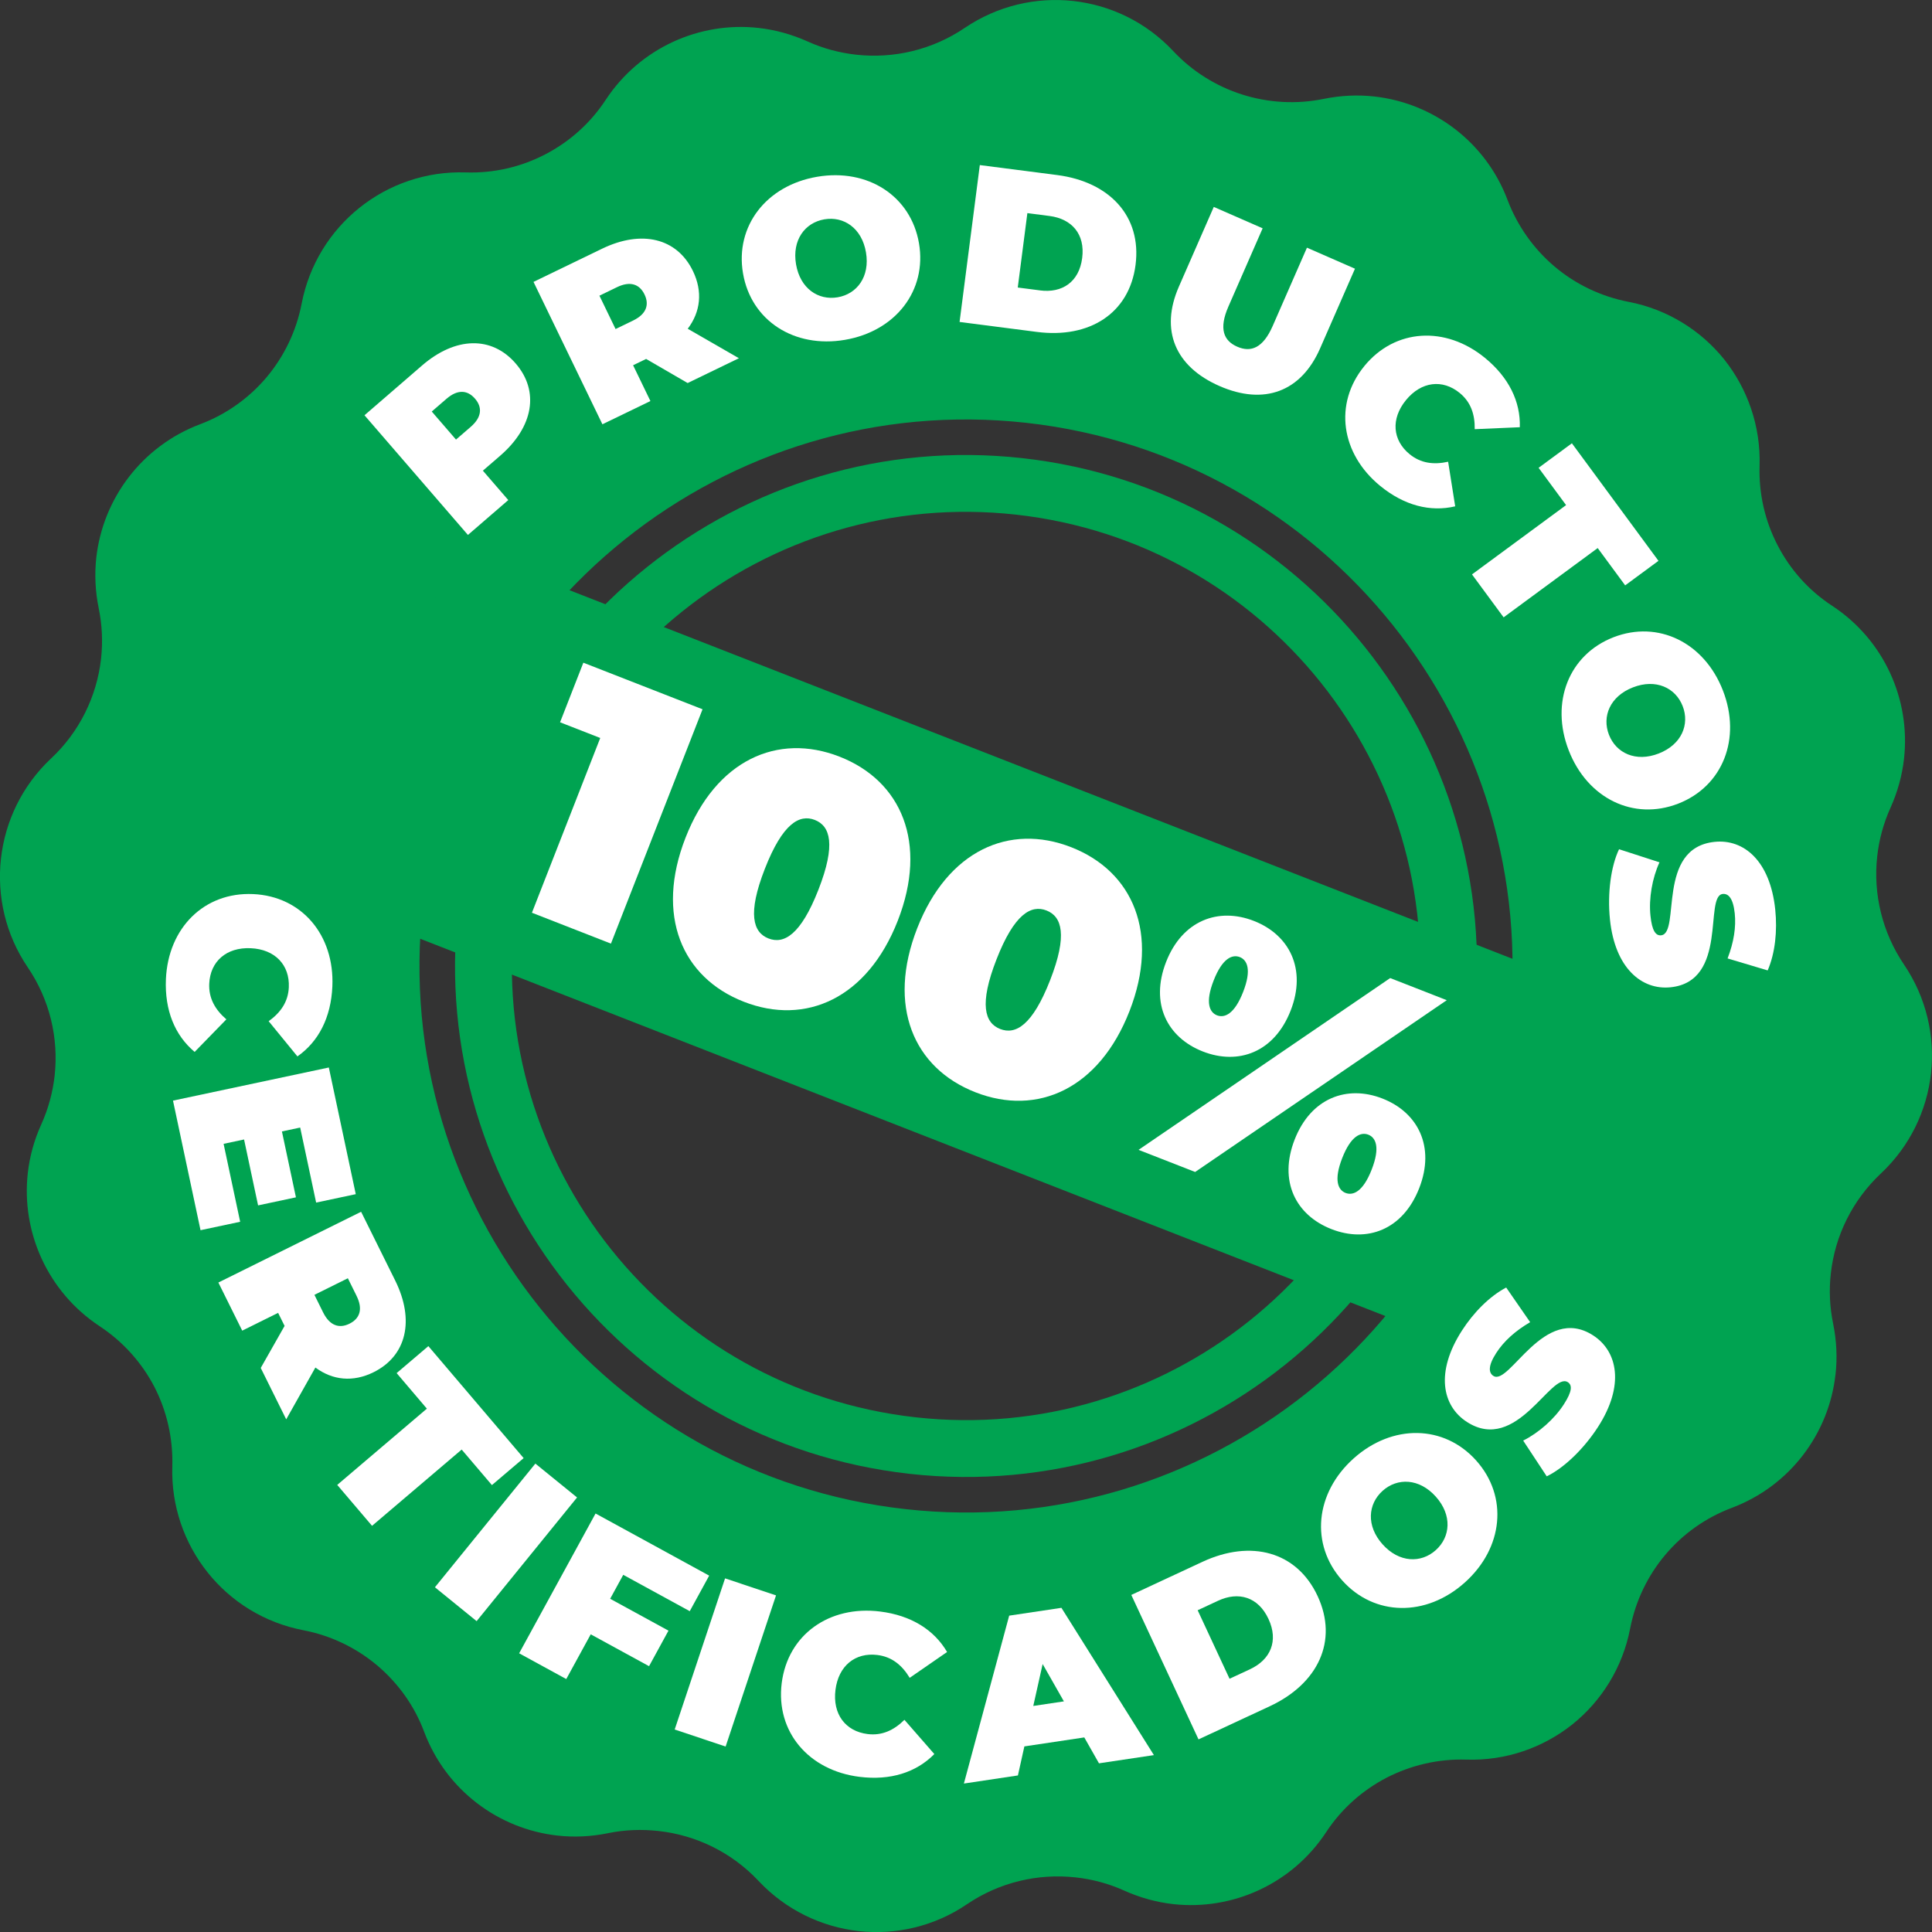 <svg xmlns="http://www.w3.org/2000/svg" id="Capa_2" data-name="Capa 2" viewBox="0 0 1056.03 1056.03"><rect x="0" y="0" width="1056.03" height="1056.03" fill="#333333" stroke="none"/><defs><style>      .cls-1 {        fill: #fff;      }      .cls-2 {        fill: #00a351;      }    </style></defs><g id="Capa_1-2" data-name="Capa 1"><g><g><path class="cls-2" d="M497.1,805.59c153.06,17.03,291.46-93.6,308.5-246.72,17.03-153.06-93.67-291.41-246.73-308.44-153.06-17.03-291.4,93.61-308.43,246.66-17.04,153.12,93.6,291.46,246.66,308.49ZM555.44,281.31c136.26,15.16,234.44,137.92,219.28,274.18-15.15,136.2-137.91,234.37-274.18,219.21-136.2-15.15-234.37-137.91-219.22-274.11,15.16-136.26,137.92-234.44,274.12-219.28Z"></path><path class="cls-2" d="M1003.3,751.27c1.01-9.01.61-18.3-1.29-27.65-1.91-9.21-2.31-18.51-1.28-27.55,2.28-20.61,11.8-40.04,27.37-54.65,15.84-14.86,25.13-34.39,27.39-54.73,2.23-20.27-2.52-41.34-14.69-59.36-11.99-17.68-17.01-38.76-14.71-59.32,1.01-9.1,3.43-18.05,7.31-26.61,3.89-8.69,6.33-17.68,7.34-26.69,3.61-32.27-10.87-64.9-39.23-83.55-12.89-8.4-23.04-19.89-29.85-33.08-6.88-13.22-10.36-28.15-9.87-43.5.66-21.74-6.61-42.09-19.28-58.06-12.81-15.94-31.1-27.47-52.39-31.54-15.03-2.92-28.9-9.6-40.25-19.18-11.39-9.6-20.35-22.07-25.81-36.42-11.95-31.77-40.59-53.04-72.82-56.64-9.01-1.01-18.36-.59-27.61,1.3-30.09,6.16-61.3-3.71-82.3-26.08-14.84-15.88-34.33-25.15-54.68-27.42-20.27-2.23-41.3,2.53-59.32,14.71-17.68,11.99-38.77,16.92-59.34,14.65-9.14-1.02-18.11-3.4-26.67-7.29-8.65-3.87-17.68-6.33-26.69-7.34-32.23-3.6-64.82,10.9-83.51,39.25-8.37,12.81-19.87,23-33.08,29.85-13.22,6.88-28.11,10.38-43.5,9.87-21.72-.7-42.06,6.54-58.02,19.29-15.96,12.75-27.48,31-31.62,52.36-2.91,15.12-9.6,28.9-19.14,40.27-9.6,11.39-22.07,20.35-36.39,25.73-31.84,12.01-53.11,40.65-56.74,72.96-.97,9.03-.58,18.32,1.32,27.57,1.91,9.21,2.29,18.54,1.3,27.61-2.32,20.59-11.82,40.08-27.39,54.6-15.86,14.9-25.05,34.42-27.33,54.67-2.26,20.35,2.43,41.44,14.62,59.42,11.98,17.58,17,38.67,14.72,59.28-1.03,9.05-3.44,18.09-7.33,26.65-3.91,8.64-6.34,17.59-7.35,26.6-3.59,32.33,10.91,64.91,39.28,83.66,12.82,8.46,23,19.88,29.89,33.09,6.81,13.19,10.27,28.16,9.83,43.48-.68,21.68,6.58,42.08,19.33,58.04,12.71,15.94,31,27.48,52.34,31.57,15.12,2.91,28.89,9.63,40.29,19.2,11.35,9.59,20.35,21.97,25.73,36.39,11.95,31.77,40.59,53.04,72.82,56.64,9.01,1.01,18.36.59,27.61-1.3,9.21-1.91,18.51-2.21,27.62-1.21,20.61,2.28,40.07,11.72,54.68,27.29,14.94,15.87,34.39,25.13,54.68,27.42,20.31,2.25,41.38-2.5,59.32-14.71,17.72-11.98,38.77-16.92,59.42-14.62,9.06.99,18.03,3.37,26.59,7.26,8.65,3.87,17.68,6.33,26.69,7.34,32.25,3.56,64.82-10.9,83.51-39.25,8.44-12.87,19.91-22.99,33.13-29.87,13.22-6.79,28.19-10.35,43.5-9.87,21.67.72,42.01-6.51,58.06-19.28,15.87-12.74,27.42-31.07,31.53-52.36,2.93-15.07,9.6-28.9,19.2-40.29,9.55-11.36,22-20.29,36.43-25.71,31.73-11.96,53.04-40.59,56.61-72.87ZM494.94,824.89c-163.68-18.2-282.02-166.22-263.81-329.94,18.24-163.66,166.22-282.02,329.9-263.83,163.71,18.22,282.08,166.2,263.88,329.88-18.23,163.75-166.22,282.12-329.97,263.89Z"></path></g><g><path class="cls-1" d="M281.87,198.67c13.08,15.14,9.74,34.69-8.49,50.44l-9.44,8.16,13.89,16.07-22.06,19.06-56.54-65.42,31.49-27.22c18.22-15.75,38.05-16.24,51.14-1.1ZM259.63,217.9c-4.12-4.77-9.52-5.16-15.59.09l-8.04,6.95,13.25,15.33,8.04-6.95c6.07-5.25,6.47-10.65,2.35-15.42Z"></path><path class="cls-1" d="M353.17,196.2l-7.12,3.44,9.47,19.57-26.24,12.7-37.66-77.83,37.47-18.13c21.68-10.49,40.96-5.82,49.67,12.19,5.43,11.23,4.19,22.26-2.84,31.56l27.97,16.11-28.02,13.56-22.7-13.17ZM337.21,156.99l-9.56,4.63,8.82,18.23,9.56-4.63c7.23-3.5,9.01-8.61,6.26-14.28-2.74-5.67-7.86-7.45-15.09-3.95Z"></path><path class="cls-1" d="M406.13,149.41c-4.41-25.81,12.72-48.04,40.48-52.78,27.76-4.74,51.3,10.54,55.71,36.35,4.41,25.81-12.73,48.04-40.49,52.78-27.76,4.74-51.3-10.54-55.7-36.35ZM473.34,137.93c-2.27-13.27-12.16-19.85-22.75-18.04-10.59,1.81-17.74,11.3-15.48,24.57,2.27,13.27,12.16,19.85,22.75,18.04,10.59-1.81,17.74-11.3,15.48-24.57Z"></path><path class="cls-1" d="M535.56,90.23l42.27,5.45c28.67,3.7,46.29,22.54,42.86,49.12-3.43,26.58-25.26,40.33-53.92,36.63l-42.27-5.45,11.07-85.76ZM568.44,158.74c12.13,1.57,21.39-4.59,23.08-17.7,1.69-13.11-5.71-21.41-17.83-22.98l-12.13-1.57-5.25,40.67,12.13,1.56Z"></path><path class="cls-1" d="M644.38,156.67l19.07-43.57,26.71,11.69-18.72,42.78c-5.3,12.11-2.64,18.67,4.83,21.93,7.47,3.27,14.09.77,19.39-11.34l18.72-42.78,26.25,11.49-19.07,43.57c-10.4,23.76-30.65,31.22-54.98,20.57-24.33-10.65-32.6-30.58-22.2-54.34Z"></path><path class="cls-1" d="M745.73,200.11c16.81-20.56,44.39-22.11,65.91-4.52,13.1,10.71,19.53,23.93,19.09,37.93l-24.65,1.07c.14-8.18-2.2-14.88-8.22-19.8-9.37-7.66-21-6.31-29.36,3.92-8.36,10.23-7.37,21.9,2.01,29.56,6.03,4.92,13.06,5.88,21.04,4.12l3.86,24.37c-13.63,3.21-27.87-.44-40.98-11.15-21.52-17.59-25.5-44.93-8.69-65.49Z"></path><path class="cls-1" d="M856.02,276.09l-15.02-20.39,18.2-13.4,47.32,64.25-18.2,13.41-15.02-20.39-51.42,37.87-17.29-23.47,51.42-37.87Z"></path><path class="cls-1" d="M881.92,348.33c24.4-9.49,49.61,2.83,59.82,29.08s-.04,52.37-24.44,61.86c-24.41,9.49-49.61-2.83-59.82-29.08-10.21-26.25.04-52.37,24.44-61.86ZM906.64,411.87c12.55-4.88,17.01-15.89,13.11-25.91-3.9-10.01-14.63-15.12-27.18-10.24-12.55,4.88-17.01,15.89-13.11,25.91,3.9,10.01,14.63,15.12,27.18,10.24Z"></path><path class="cls-1" d="M884.97,464.19l22.1,7.15c-3.95,8.61-5.91,19.74-4.93,29.2.85,8.23,2.88,11,5.83,10.7,10.81-1.12-2.83-47.77,29.24-51.08,15.97-1.65,30.38,10.39,33.14,37.06,1.19,11.55-.03,23.72-4.14,33.21l-21.91-6.55c3.42-8.92,4.69-17.13,3.91-24.62-.88-8.48-3.61-10.93-6.56-10.62-10.32,1.07,3.2,47.73-28.51,51.01-15.73,1.63-30.38-10.4-33.14-37.06-1.49-14.38.58-29.24,4.97-38.39Z"></path></g><g><rect class="cls-2" x="187.8" y="416.2" width="686.85" height="207.15" transform="translate(225.68 -157.72) rotate(21.35)"></rect><g><path class="cls-1" d="M384.01,387.69l-50.07,128.09-43.19-16.88,37.34-95.52-21.96-8.58,12.73-32.57,65.15,25.46Z"></path><path class="cls-1" d="M374.71,457.89c16.59-42.45,50.33-57.53,84.19-44.3,33.85,13.23,48.42,47.19,31.83,89.65-16.59,42.45-50.33,57.53-84.19,44.3-33.85-13.23-48.42-47.2-31.83-89.65ZM447.36,486.29c9.66-24.7,6.44-34.82-1.98-38.11s-17.64,1.96-27.3,26.67c-9.66,24.7-6.44,34.82,1.98,38.11s17.64-1.96,27.3-26.67Z"></path><path class="cls-1" d="M501.34,507.39c16.59-42.45,50.33-57.53,84.19-44.3,33.85,13.23,48.42,47.19,31.83,89.65-16.59,42.45-50.33,57.53-84.19,44.3-33.85-13.23-48.42-47.19-31.83-89.65ZM573.99,535.78c9.66-24.7,6.44-34.82-1.98-38.11-8.42-3.29-17.64,1.96-27.3,26.67-9.66,24.7-6.44,34.82,1.98,38.11,8.42,3.29,17.64-1.96,27.3-26.67Z"></path><path class="cls-1" d="M759.88,534.61l30.93,12.09-137.54,93.9-30.93-12.09,137.54-93.9ZM637.4,525.76c8.87-22.69,28.59-29.96,47.98-22.38,19.4,7.58,28.96,26.3,20.09,48.99-8.94,22.87-28.59,29.96-47.98,22.38-19.4-7.58-29.03-26.11-20.09-48.99ZM679.49,542.21c4.79-12.26,2.2-17.49-1.83-19.07-4.03-1.57-9.48.51-14.27,12.77-4.79,12.26-2.2,17.49,1.83,19.07,4.03,1.57,9.48-.51,14.27-12.77ZM707.67,622.84c8.87-22.69,28.59-29.96,47.98-22.38,19.4,7.58,28.96,26.3,20.09,48.99-8.94,22.87-28.59,29.96-47.98,22.38-19.4-7.58-29.03-26.11-20.09-48.99ZM749.76,639.29c4.79-12.26,2.2-17.49-1.83-19.07-4.03-1.57-9.48.51-14.27,12.77-4.79,12.26-2.2,17.49,1.83,19.07,4.03,1.57,9.48-.51,14.27-12.77Z"></path></g></g><g><path class="cls-1" d="M138.3,488.7c26.72,1.17,44.59,22.5,43.37,50.46-.74,17.03-7.54,30.18-19.1,38.27l-15.72-19.24c6.69-4.81,10.68-10.74,11.02-18.57.53-12.18-7.56-20.75-20.86-21.33-13.3-.58-22.11,7.25-22.64,19.43-.34,7.83,3.12,14.08,9.36,19.46l-17.34,17.8c-10.81-9.06-16.44-22.76-15.7-39.79,1.22-27.96,20.88-47.65,47.61-46.49Z"></path><path class="cls-1" d="M131.27,667.82l-21.66,4.6-15.05-70.82,85.18-18.11,14.72,69.24-21.66,4.6-8.72-41.01-9.98,2.12,7.66,36.02-20.69,4.4-7.66-36.02-11.19,2.38,9.05,42.59Z"></path><path class="cls-1" d="M155.56,724.74l-3.54-7.13-19.62,9.72-13.04-26.3,78.02-38.68,18.62,37.56c10.77,21.73,6.26,41.19-11.8,50.14-11.26,5.58-22.38,4.43-31.81-2.56l-15.95,28.32-13.92-28.09,13.04-22.99ZM194.89,708.29l-4.75-9.59-18.28,9.06,4.75,9.59c3.59,7.24,8.76,8.99,14.44,6.17,5.68-2.82,7.43-7.99,3.83-15.23Z"></path><path class="cls-1" d="M233.33,769.97l-16.53-19.43,17.34-14.75,52.08,61.21-17.34,14.75-16.53-19.42-48.99,41.68-19.03-22.36,48.99-41.68Z"></path><path class="cls-1" d="M292.63,800l22.79,18.51-54.9,67.6-22.79-18.51,54.9-67.6Z"></path><path class="cls-1" d="M340.67,860.79l-7.16,13.1,31.88,17.42-10.62,19.43-31.88-17.42-13.37,24.45-25.76-14.08,41.77-76.41,62.11,33.96-10.62,19.43-36.35-19.87Z"></path><path class="cls-1" d="M396.33,862.74l27.85,9.29-27.55,82.62-27.85-9.29,27.54-82.62Z"></path><path class="cls-1" d="M427.28,920.03c3.31-26.54,26.01-42.64,53.79-39.17,16.91,2.11,29.48,9.95,36.61,22.12l-20.44,14.12c-4.26-7.05-9.85-11.51-17.63-12.48-12.1-1.51-21.29,5.87-22.94,19.08-1.65,13.21,5.45,22.62,17.55,24.13,7.78.97,14.29-1.98,20.15-7.77l16.34,18.71c-9.91,10.05-24.01,14.56-40.92,12.45-27.78-3.47-45.82-24.65-42.51-51.19Z"></path><path class="cls-1" d="M592.65,949.68l-32.73,4.9-3.53,15.88-29.53,4.42,24.76-91.77,28.55-4.27,50.55,80.5-30.02,4.49-8.03-14.15ZM581.52,929.96l-11.61-20.4-5.12,22.91,16.73-2.5Z"></path><path class="cls-1" d="M618.37,871.79l38.92-18.11c26.39-12.28,51.54-5.73,62.93,18.75,11.39,24.48.21,47.93-26.19,60.21l-38.92,18.11-36.74-78.96ZM683.24,912.41c11.17-5.2,15.74-15.42,10.12-27.49-5.62-12.07-16.38-15.16-27.55-9.96l-11.17,5.2,17.43,37.45,11.17-5.2Z"></path><path class="cls-1" d="M733.65,863.86c-17.58-19.66-14.88-47.79,6.26-66.7,21.14-18.91,49.4-18.49,66.98,1.17,17.58,19.65,14.88,47.78-6.26,66.7-21.14,18.91-49.4,18.49-66.98-1.17ZM784.82,818.07c-9.04-10.11-21-10.42-29.07-3.2-8.06,7.22-9.08,19.14-.04,29.25,9.04,10.11,21.01,10.42,29.07,3.2,8.07-7.22,9.08-19.14.04-29.25Z"></path><path class="cls-1" d="M845.44,806.96l-12.87-19.53c8.52-4.28,17.07-11.8,22.25-19.85,4.51-7.01,4.67-10.46,2.16-12.08-9.2-5.93-27.84,39.33-55.14,21.75-13.6-8.76-17.34-27.3-2.72-49.99,6.33-9.83,14.96-18.63,24.16-23.5l13.1,18.94c-8.31,4.86-14.46,10.51-18.57,16.89-4.65,7.22-4.04,10.87-1.53,12.48,8.79,5.66,27.53-39.53,54.51-22.15,13.39,8.62,17.34,27.29,2.72,49.99-7.88,12.24-18.86,22.63-28.07,27.05Z"></path></g></g></g></svg>